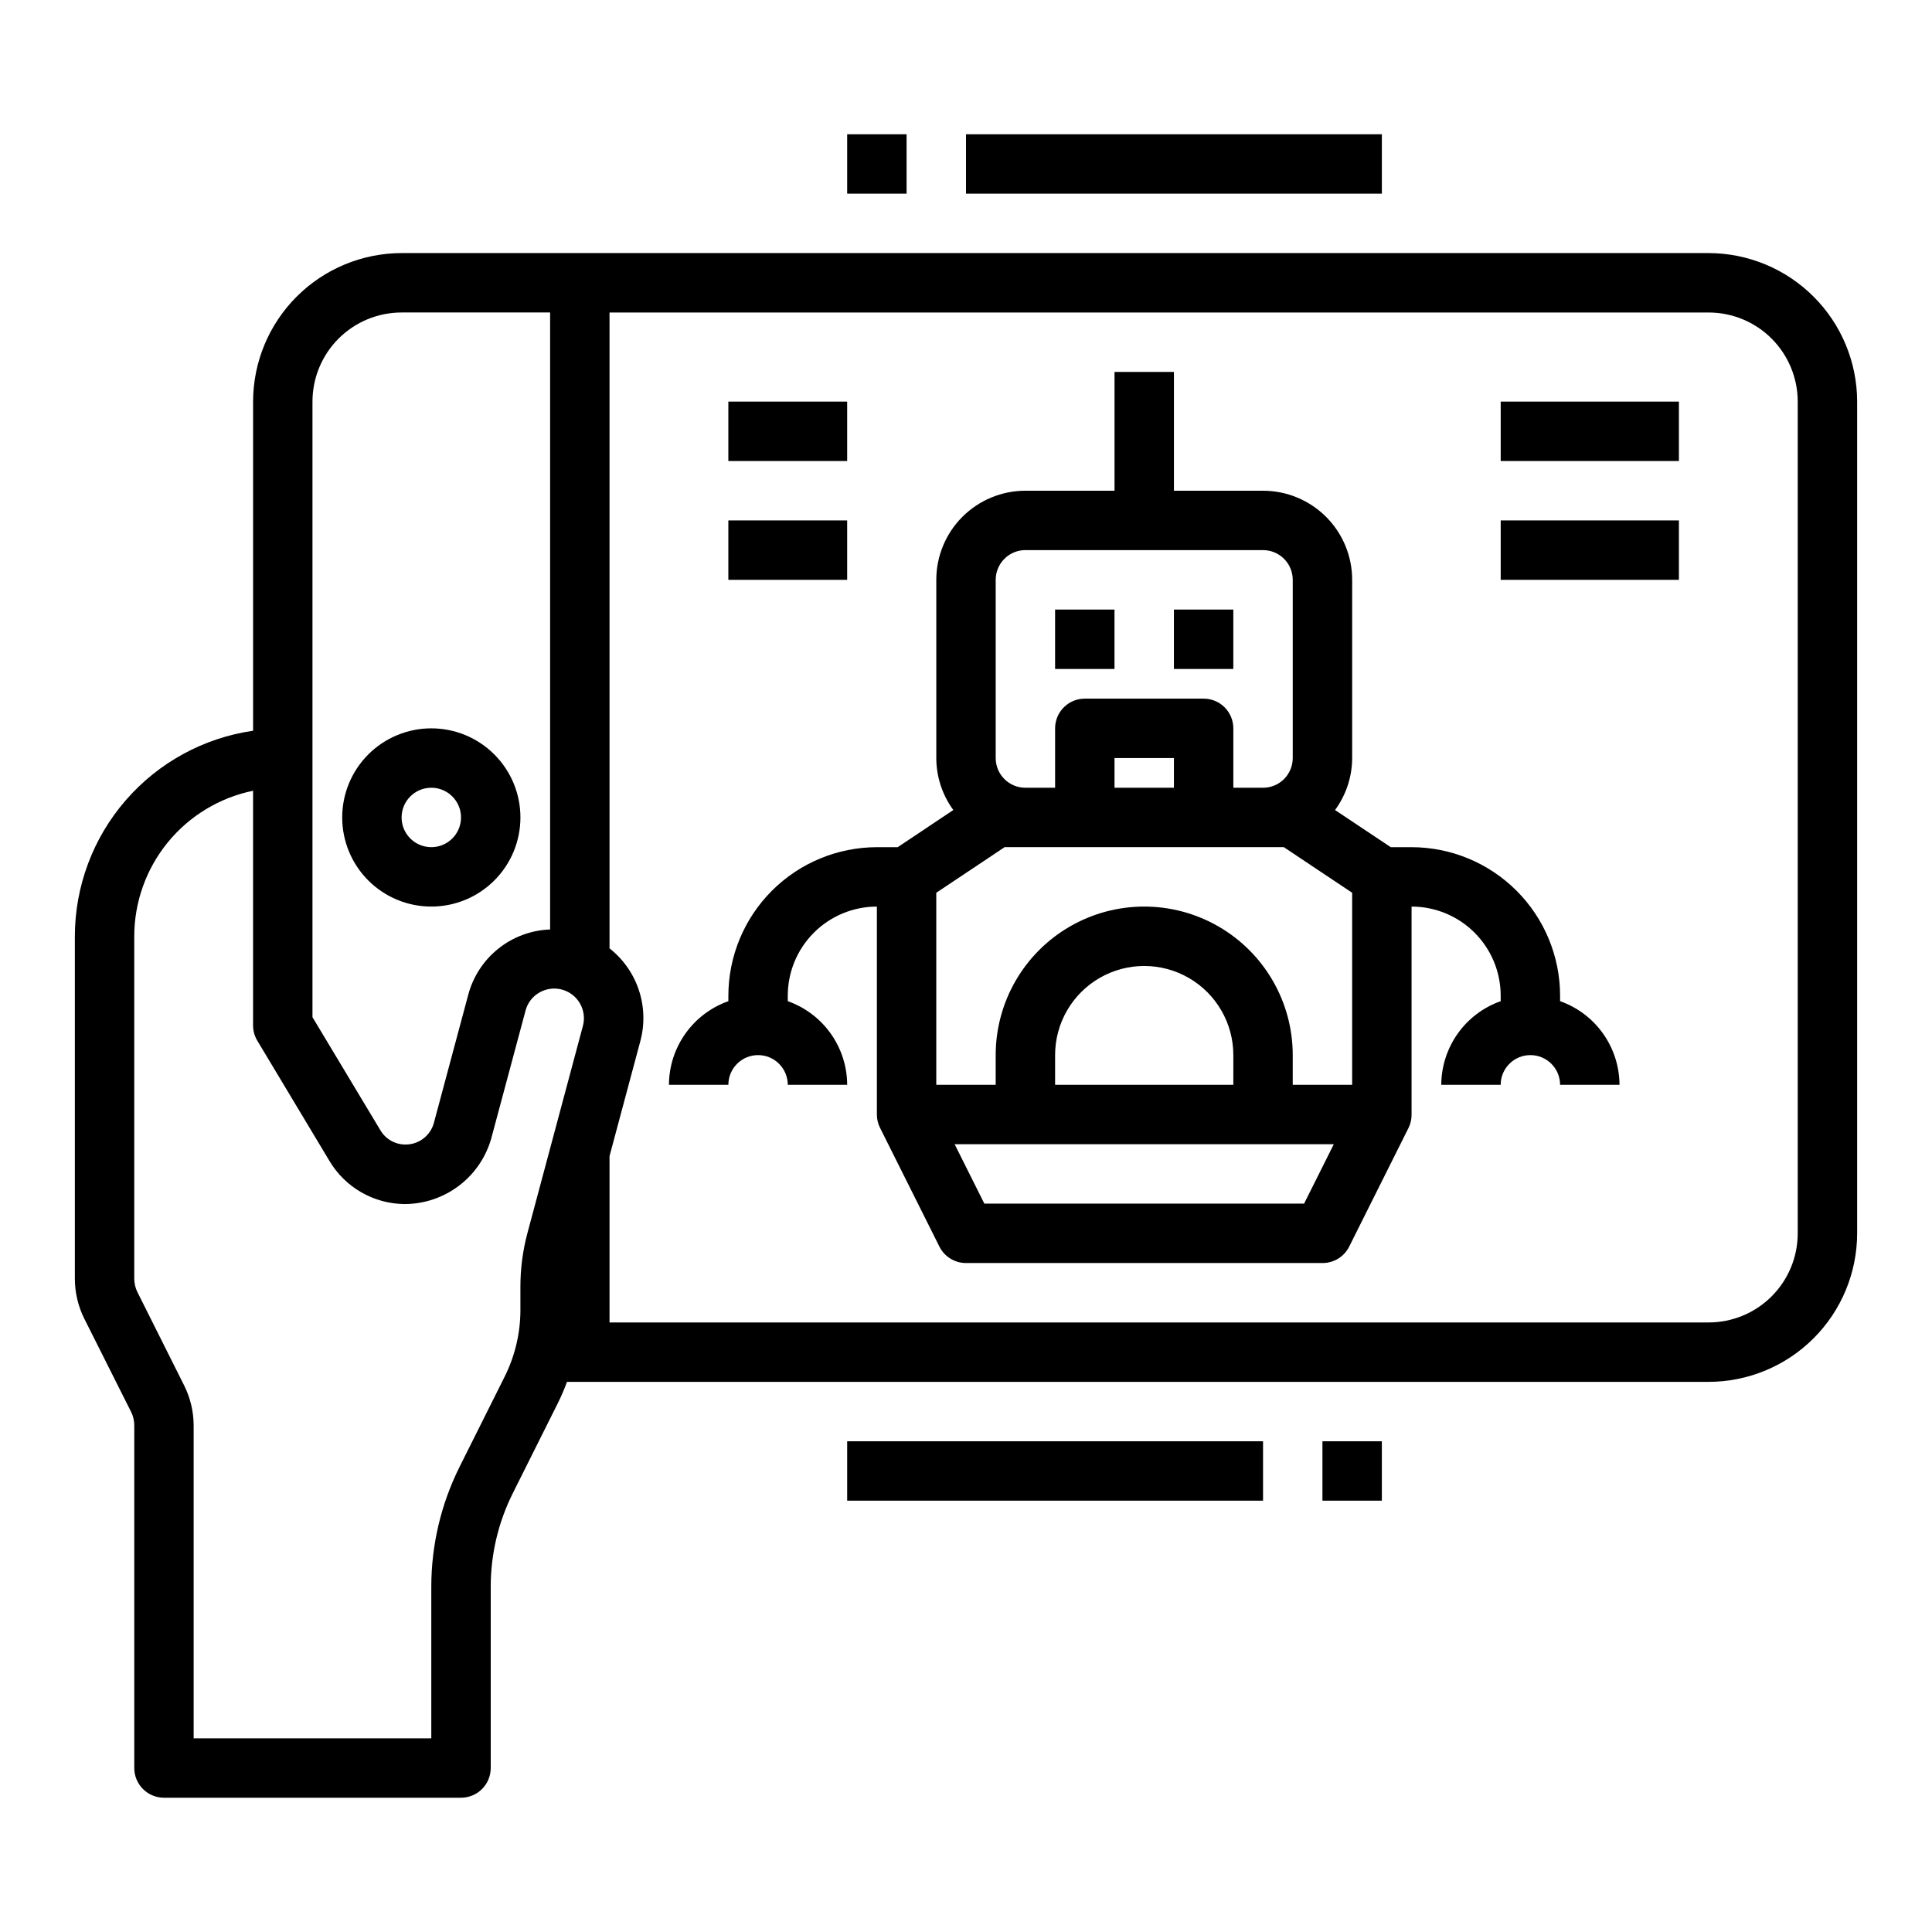 <?xml version="1.0" encoding="UTF-8"?>
<!-- Uploaded to: ICON Repo, www.svgrepo.com, Generator: ICON Repo Mixer Tools -->
<svg fill="#000000" width="800px" height="800px" version="1.1" viewBox="144 144 512 512" xmlns="http://www.w3.org/2000/svg">
 <g>
  <path d="m596.8 211.07h-346.37c-10.434 0.012-20.438 4.164-27.816 11.543-7.379 7.379-11.531 17.383-11.543 27.816v87.223c-13.105 1.891-25.09 8.438-33.762 18.441-8.672 10-13.457 22.793-13.473 36.031v90.75c0.008 3.668 0.855 7.281 2.488 10.562l12.469 24.832c0.527 1.098 0.797 2.305 0.789 3.523v90.75c0 2.09 0.828 4.09 2.305 5.566 1.477 1.477 3.481 2.305 5.566 2.305h78.723c2.086 0 4.09-0.828 5.566-2.305 1.473-1.477 2.305-3.477 2.305-5.566v-48.105c0.008-8.555 2-16.992 5.816-24.648l11.98-23.961c0.91-1.828 1.715-3.703 2.41-5.621h302.55c10.434-0.012 20.438-4.164 27.816-11.543 7.379-7.379 11.531-17.383 11.543-27.816v-220.42c-0.012-10.434-4.164-20.438-11.543-27.816-7.379-7.379-17.383-11.531-27.816-11.543zm-369.99 39.359c0-6.262 2.488-12.27 6.918-16.699 4.43-4.43 10.438-6.918 16.699-6.918h39.359v163.51c-5.008 0.176-9.824 1.961-13.738 5.094-3.914 3.129-6.711 7.438-7.981 12.289l-9.078 33.852 0.004-0.004c-0.914 3.398-3.992 5.762-7.512 5.762h-0.094c-2.703-0.02-5.195-1.453-6.574-3.777l-18.004-29.977zm55.105 234.51v6.242c-0.008 6.113-1.434 12.141-4.156 17.609l-11.98 23.965c-4.906 9.84-7.465 20.688-7.481 31.684v40.234h-62.977v-82.879c-0.004-3.664-0.855-7.281-2.484-10.562l-12.43-24.828c-0.539-1.098-0.824-2.305-0.828-3.527v-90.75c0.012-9.07 3.148-17.859 8.883-24.887 5.738-7.023 13.719-11.859 22.605-13.684v62.188c0 1.43 0.391 2.832 1.125 4.055l19.121 31.867c4.18 7.023 11.727 11.355 19.902 11.422 5.203-0.008 10.266-1.715 14.414-4.859 4.148-3.144 7.16-7.559 8.57-12.57l9.078-33.852c0.531-2.019 1.852-3.742 3.668-4.777 1.805-1.043 3.953-1.324 5.965-0.785 2.019 0.539 3.738 1.859 4.781 3.668 1.043 1.809 1.328 3.957 0.785 5.973l-14.68 54.82c-1.25 4.644-1.879 9.43-1.883 14.234zm338.5-14.09c0 6.262-2.488 12.27-6.914 16.699-4.43 4.43-10.438 6.914-16.699 6.914h-291.27v-44.082l8.156-30.441c1.203-4.449 1.074-9.156-0.375-13.535-1.453-4.375-4.156-8.23-7.781-11.078v-168.51h291.27c6.262 0 12.27 2.488 16.699 6.918 4.426 4.43 6.914 10.438 6.914 16.699z"/>
  <path d="m423.61 305.54h15.742v15.742h-15.742z"/>
  <path d="m455.1 305.54h15.742v15.742h-15.742z"/>
  <path d="m557.44 409.32v-1.449c-0.012-10.438-4.16-20.441-11.539-27.82-7.379-7.379-17.383-11.527-27.82-11.539h-5.512l-14.77-9.848h0.004c2.93-3.996 4.519-8.816 4.535-13.77v-47.23c0-6.266-2.488-12.273-6.918-16.699-4.43-4.43-10.438-6.918-16.699-6.918h-23.617v-31.488h-15.742v31.488h-23.617c-6.262 0-12.27 2.488-16.699 6.918-4.43 4.426-6.918 10.434-6.918 16.699v47.23c0.012 4.949 1.59 9.773 4.512 13.77l-14.742 9.848h-5.512c-10.434 0.012-20.441 4.16-27.82 11.539-7.375 7.379-11.527 17.383-11.539 27.82v1.449c-4.59 1.621-8.566 4.621-11.383 8.59-2.82 3.969-4.344 8.711-4.363 13.578h15.746c0-4.348 3.523-7.875 7.871-7.875 4.348 0 7.871 3.527 7.871 7.875h15.746c-0.02-4.867-1.543-9.609-4.363-13.578-2.816-3.969-6.793-6.969-11.383-8.59v-1.449c0-6.266 2.488-12.27 6.918-16.699 4.43-4.43 10.434-6.918 16.699-6.918v55.105c0 1.219 0.281 2.426 0.828 3.519l15.742 31.488c1.332 2.668 4.062 4.352 7.047 4.352h94.461c3 0.016 5.746-1.672 7.086-4.352l15.742-31.488h0.004c0.531-1.098 0.801-2.301 0.785-3.519v-55.105c6.266 0 12.27 2.488 16.699 6.918 4.43 4.43 6.918 10.434 6.918 16.699v1.449c-4.59 1.621-8.562 4.621-11.383 8.59-2.816 3.969-4.34 8.711-4.363 13.578h15.746c0-4.348 3.523-7.875 7.871-7.875s7.871 3.527 7.871 7.875h15.746c-0.02-4.867-1.543-9.609-4.363-13.578-2.816-3.969-6.793-6.969-11.383-8.59zm-149.57-111.66c0-4.348 3.523-7.875 7.871-7.875h62.977c2.086 0 4.09 0.832 5.566 2.309 1.477 1.473 2.305 3.477 2.305 5.566v47.23c0 2.086-0.828 4.09-2.305 5.566-1.477 1.477-3.481 2.305-5.566 2.305h-7.871v-15.742c0-2.09-0.832-4.09-2.305-5.566-1.477-1.477-3.481-2.309-5.566-2.309h-31.488c-4.348 0-7.875 3.527-7.875 7.875v15.742h-7.871c-4.348 0-7.871-3.523-7.871-7.871zm47.23 55.105-15.742-0.004v-7.871h15.742zm-44.871 15.742h74l18.105 12.082v50.895h-15.746v-7.875c0-14.062-7.5-27.055-19.68-34.086-12.176-7.031-27.18-7.031-39.359 0-12.18 7.031-19.68 20.023-19.68 34.086v7.871l-15.746 0.004v-50.895zm60.617 62.977h-47.234v-7.875c0-8.438 4.504-16.23 11.809-20.449 7.309-4.219 16.309-4.219 23.617 0 7.305 4.219 11.809 12.012 11.809 20.449zm18.75 31.488h-84.734l-7.871-15.742 100.48-0.004z"/>
  <path d="m258.3 384.25c6.266 0 12.273-2.488 16.699-6.918 4.43-4.426 6.918-10.434 6.918-16.699 0-6.262-2.488-12.27-6.918-16.699-4.426-4.426-10.434-6.914-16.699-6.914-6.262 0-12.27 2.488-16.699 6.914-4.426 4.43-6.914 10.438-6.914 16.699 0 6.266 2.488 12.273 6.914 16.699 4.43 4.43 10.438 6.918 16.699 6.918zm0-31.488c3.184 0 6.055 1.918 7.273 4.859s0.547 6.328-1.707 8.578c-2.25 2.254-5.637 2.926-8.578 1.707-2.941-1.219-4.859-4.086-4.859-7.273 0-4.348 3.523-7.871 7.871-7.871z"/>
  <path d="m541.7 250.43h47.23v15.742h-47.23z"/>
  <path d="m541.7 281.92h47.23v15.742h-47.23z"/>
  <path d="m337.02 250.43h31.488v15.742h-31.488z"/>
  <path d="m337.02 281.92h31.488v15.742h-31.488z"/>
  <path d="m368.51 525.95h110.21v15.742h-110.21z"/>
  <path d="m494.46 525.95h15.742v15.742h-15.742z"/>
  <path d="m400 179.58h110.21v15.742h-110.21z"/>
  <path d="m368.51 179.58h15.742v15.742h-15.742z"/>
 </g>
</svg>